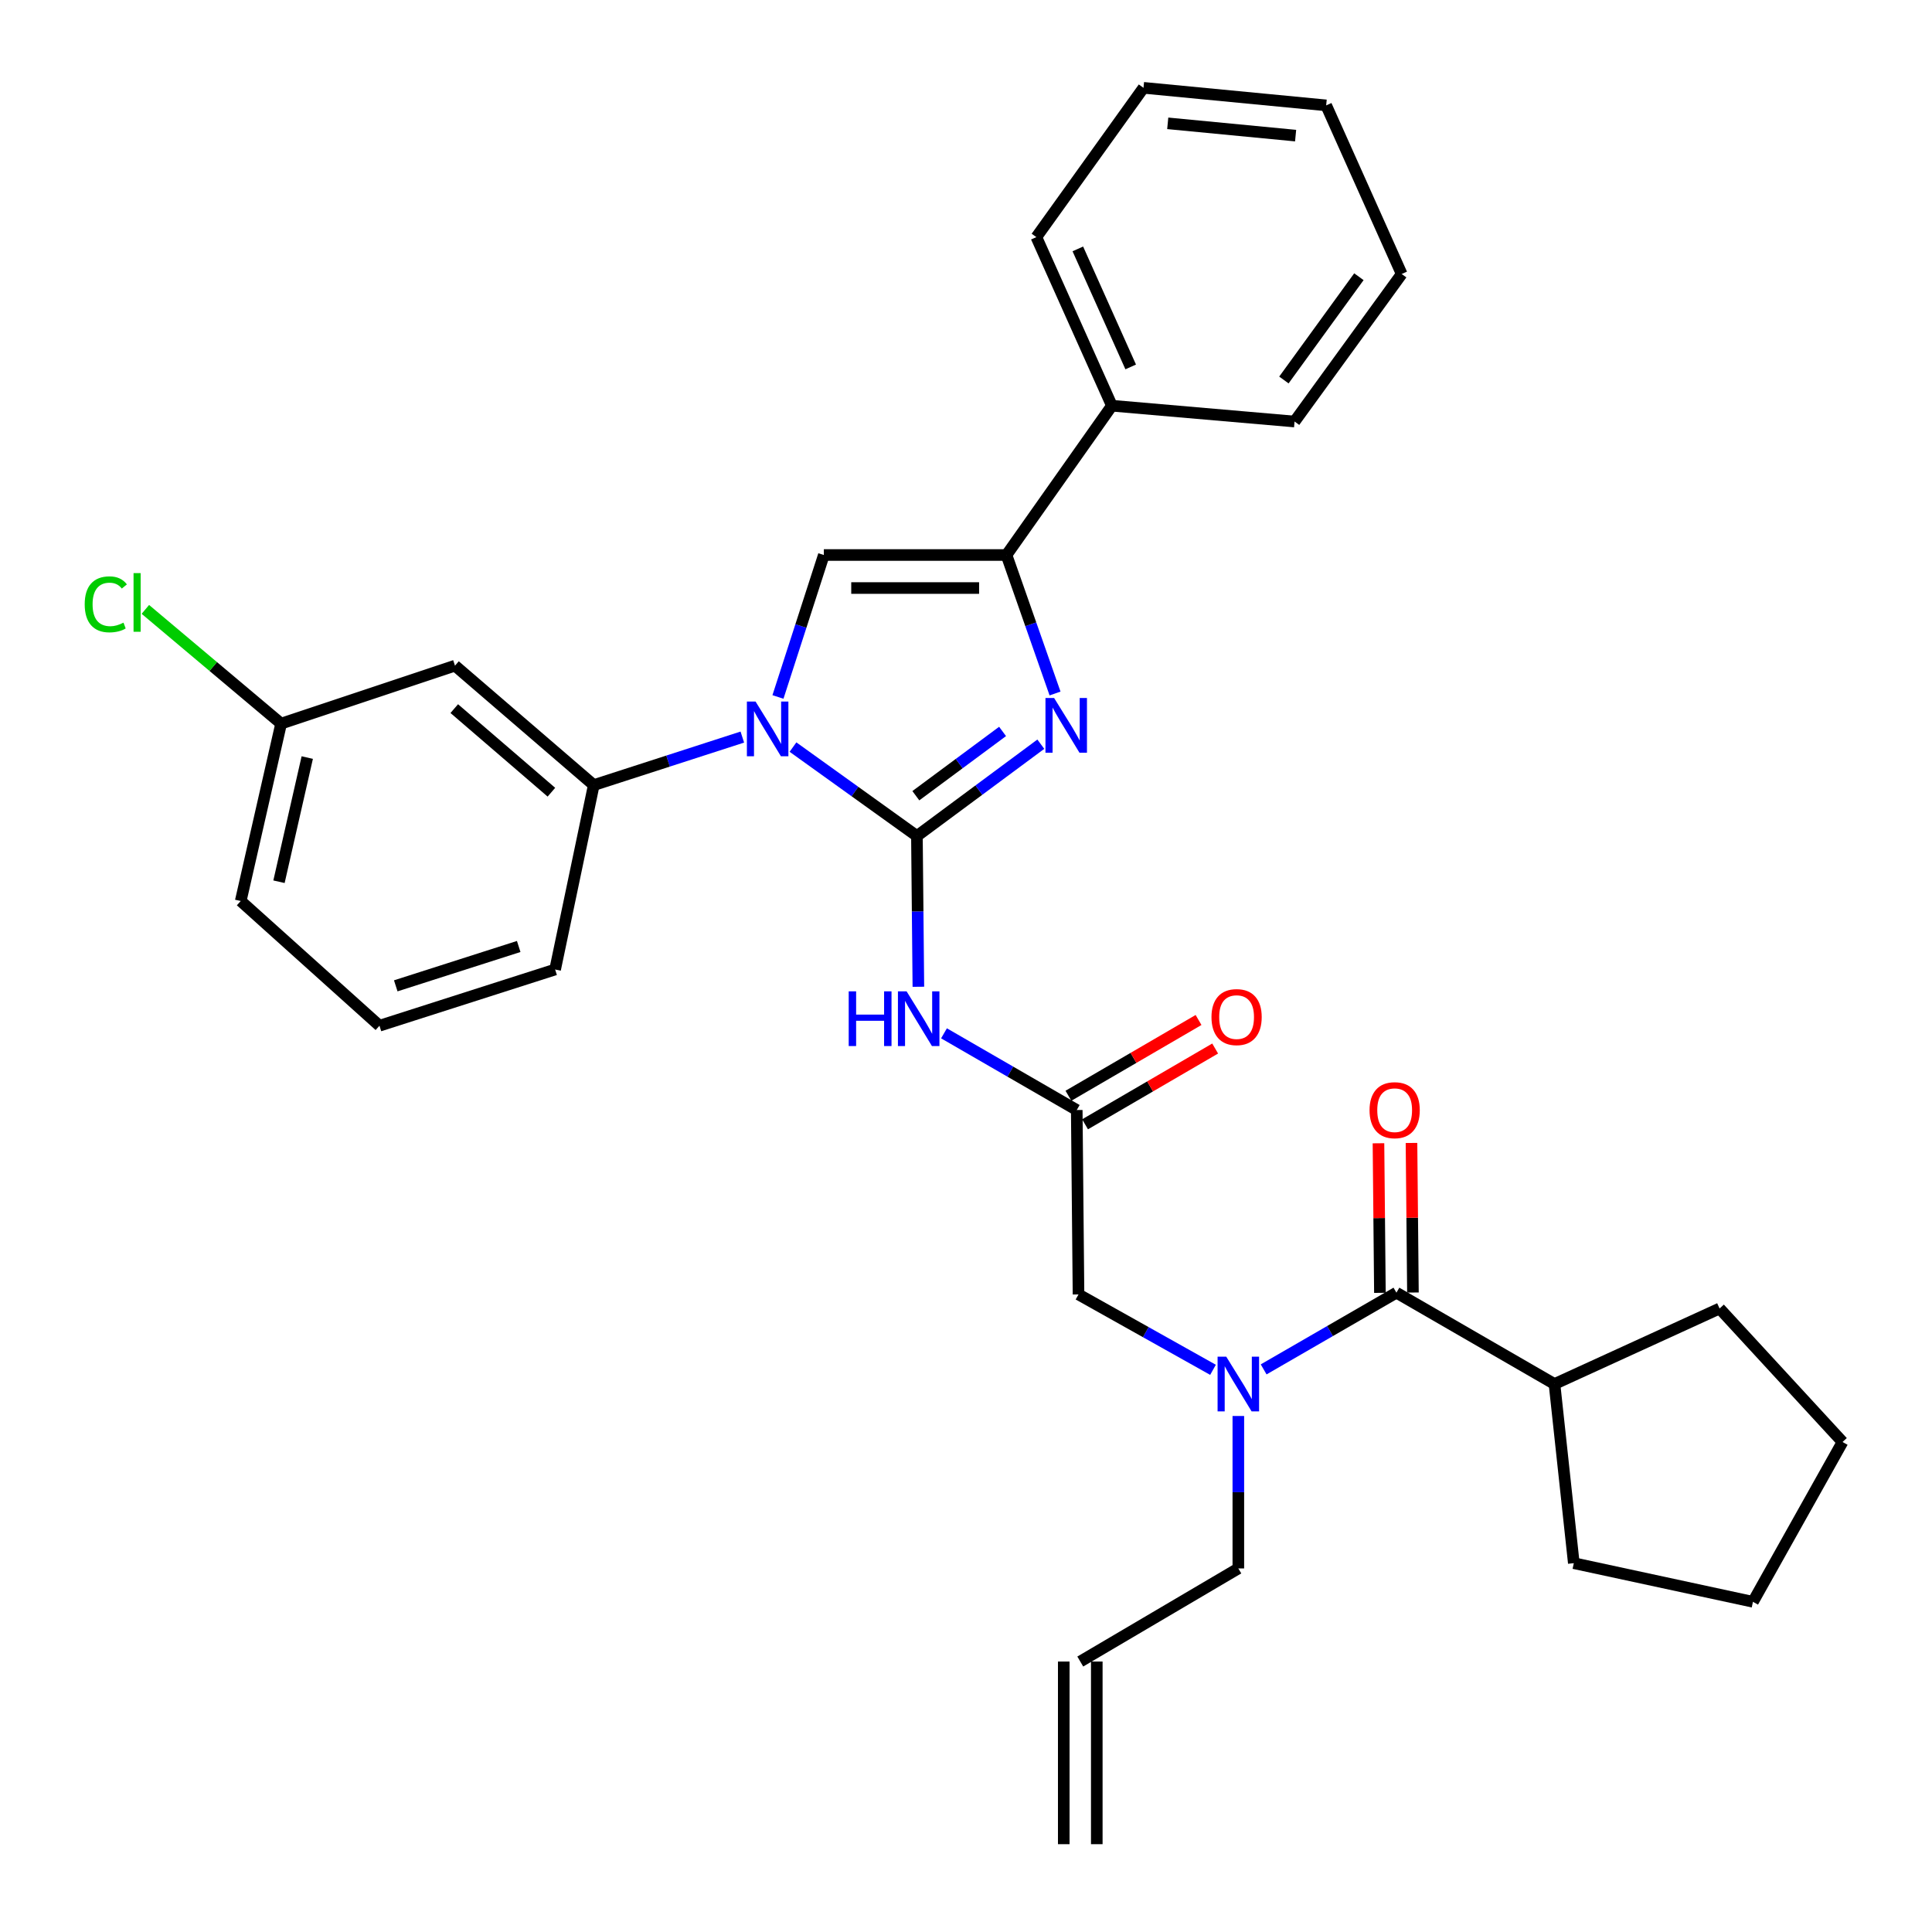 <?xml version='1.0' encoding='iso-8859-1'?>
<svg version='1.1' baseProfile='full'
              xmlns='http://www.w3.org/2000/svg'
                      xmlns:rdkit='http://www.rdkit.org/xml'
                      xmlns:xlink='http://www.w3.org/1999/xlink'
                  xml:space='preserve'
width='1000px' height='1000px' viewBox='0 0 1000 1000'>
<!-- END OF HEADER -->
<rect style='opacity:1.0;fill:#FFFFFF;stroke:none' width='1000' height='1000' x='0' y='0'> </rect>
<path class='bond-0' d='M 627.851,709.018 L 593.043,689.51' style='fill:none;fill-rule:evenodd;stroke:#0000FF;stroke-width:6px;stroke-linecap:butt;stroke-linejoin:miter;stroke-opacity:1' />
<path class='bond-0' d='M 593.043,689.51 L 558.235,670.002' style='fill:none;fill-rule:evenodd;stroke:#000000;stroke-width:6px;stroke-linecap:butt;stroke-linejoin:miter;stroke-opacity:1' />
<path class='bond-1' d='M 654.064,708.796 L 688.425,688.943' style='fill:none;fill-rule:evenodd;stroke:#0000FF;stroke-width:6px;stroke-linecap:butt;stroke-linejoin:miter;stroke-opacity:1' />
<path class='bond-1' d='M 688.425,688.943 L 722.786,669.091' style='fill:none;fill-rule:evenodd;stroke:#000000;stroke-width:6px;stroke-linecap:butt;stroke-linejoin:miter;stroke-opacity:1' />
<path class='bond-2' d='M 640.961,732.912 L 640.961,772.365' style='fill:none;fill-rule:evenodd;stroke:#0000FF;stroke-width:6px;stroke-linecap:butt;stroke-linejoin:miter;stroke-opacity:1' />
<path class='bond-2' d='M 640.961,772.365 L 640.961,811.818' style='fill:none;fill-rule:evenodd;stroke:#000000;stroke-width:6px;stroke-linecap:butt;stroke-linejoin:miter;stroke-opacity:1' />
<path class='bond-3' d='M 804.601,716.366 L 814.601,809.092' style='fill:none;fill-rule:evenodd;stroke:#000000;stroke-width:6px;stroke-linecap:butt;stroke-linejoin:miter;stroke-opacity:1' />
<path class='bond-4' d='M 804.601,716.366 L 890.053,677.277' style='fill:none;fill-rule:evenodd;stroke:#000000;stroke-width:6px;stroke-linecap:butt;stroke-linejoin:miter;stroke-opacity:1' />
<path class='bond-5' d='M 804.601,716.366 L 722.786,669.091' style='fill:none;fill-rule:evenodd;stroke:#000000;stroke-width:6px;stroke-linecap:butt;stroke-linejoin:miter;stroke-opacity:1' />
<path class='bond-6' d='M 731.333,669.008 L 730.959,630.3' style='fill:none;fill-rule:evenodd;stroke:#000000;stroke-width:6px;stroke-linecap:butt;stroke-linejoin:miter;stroke-opacity:1' />
<path class='bond-6' d='M 730.959,630.3 L 730.586,591.591' style='fill:none;fill-rule:evenodd;stroke:#FF0000;stroke-width:6px;stroke-linecap:butt;stroke-linejoin:miter;stroke-opacity:1' />
<path class='bond-6' d='M 714.239,669.173 L 713.866,630.464' style='fill:none;fill-rule:evenodd;stroke:#000000;stroke-width:6px;stroke-linecap:butt;stroke-linejoin:miter;stroke-opacity:1' />
<path class='bond-6' d='M 713.866,630.464 L 713.493,591.756' style='fill:none;fill-rule:evenodd;stroke:#FF0000;stroke-width:6px;stroke-linecap:butt;stroke-linejoin:miter;stroke-opacity:1' />
<path class='bond-7' d='M 814.601,809.092 L 907.328,829.093' style='fill:none;fill-rule:evenodd;stroke:#000000;stroke-width:6px;stroke-linecap:butt;stroke-linejoin:miter;stroke-opacity:1' />
<path class='bond-8' d='M 890.053,677.277 L 953.691,746.366' style='fill:none;fill-rule:evenodd;stroke:#000000;stroke-width:6px;stroke-linecap:butt;stroke-linejoin:miter;stroke-opacity:1' />
<path class='bond-9' d='M 567.694,954.545 L 567.694,860.005' style='fill:none;fill-rule:evenodd;stroke:#000000;stroke-width:6px;stroke-linecap:butt;stroke-linejoin:miter;stroke-opacity:1' />
<path class='bond-9' d='M 550.599,954.545 L 550.599,860.005' style='fill:none;fill-rule:evenodd;stroke:#000000;stroke-width:6px;stroke-linecap:butt;stroke-linejoin:miter;stroke-opacity:1' />
<path class='bond-10' d='M 559.147,860.005 L 640.961,811.818' style='fill:none;fill-rule:evenodd;stroke:#000000;stroke-width:6px;stroke-linecap:butt;stroke-linejoin:miter;stroke-opacity:1' />
<path class='bond-11' d='M 488.61,534.846 L 522.967,554.698' style='fill:none;fill-rule:evenodd;stroke:#0000FF;stroke-width:6px;stroke-linecap:butt;stroke-linejoin:miter;stroke-opacity:1' />
<path class='bond-11' d='M 522.967,554.698 L 557.323,574.55' style='fill:none;fill-rule:evenodd;stroke:#000000;stroke-width:6px;stroke-linecap:butt;stroke-linejoin:miter;stroke-opacity:1' />
<path class='bond-12' d='M 475.349,510.751 L 474.973,471.738' style='fill:none;fill-rule:evenodd;stroke:#0000FF;stroke-width:6px;stroke-linecap:butt;stroke-linejoin:miter;stroke-opacity:1' />
<path class='bond-12' d='M 474.973,471.738 L 474.596,432.725' style='fill:none;fill-rule:evenodd;stroke:#000000;stroke-width:6px;stroke-linecap:butt;stroke-linejoin:miter;stroke-opacity:1' />
<path class='bond-13' d='M 561.625,581.936 L 595.296,562.325' style='fill:none;fill-rule:evenodd;stroke:#000000;stroke-width:6px;stroke-linecap:butt;stroke-linejoin:miter;stroke-opacity:1' />
<path class='bond-13' d='M 595.296,562.325 L 628.967,542.714' style='fill:none;fill-rule:evenodd;stroke:#FF0000;stroke-width:6px;stroke-linecap:butt;stroke-linejoin:miter;stroke-opacity:1' />
<path class='bond-13' d='M 553.022,567.164 L 586.693,547.553' style='fill:none;fill-rule:evenodd;stroke:#000000;stroke-width:6px;stroke-linecap:butt;stroke-linejoin:miter;stroke-opacity:1' />
<path class='bond-13' d='M 586.693,547.553 L 620.364,527.943' style='fill:none;fill-rule:evenodd;stroke:#FF0000;stroke-width:6px;stroke-linecap:butt;stroke-linejoin:miter;stroke-opacity:1' />
<path class='bond-14' d='M 557.323,574.55 L 558.235,670.002' style='fill:none;fill-rule:evenodd;stroke:#000000;stroke-width:6px;stroke-linecap:butt;stroke-linejoin:miter;stroke-opacity:1' />
<path class='bond-15' d='M 410.448,386.687 L 442.522,409.706' style='fill:none;fill-rule:evenodd;stroke:#0000FF;stroke-width:6px;stroke-linecap:butt;stroke-linejoin:miter;stroke-opacity:1' />
<path class='bond-15' d='M 442.522,409.706 L 474.596,432.725' style='fill:none;fill-rule:evenodd;stroke:#000000;stroke-width:6px;stroke-linecap:butt;stroke-linejoin:miter;stroke-opacity:1' />
<path class='bond-16' d='M 402.671,360.748 L 414.545,324.01' style='fill:none;fill-rule:evenodd;stroke:#0000FF;stroke-width:6px;stroke-linecap:butt;stroke-linejoin:miter;stroke-opacity:1' />
<path class='bond-16' d='M 414.545,324.01 L 426.419,287.272' style='fill:none;fill-rule:evenodd;stroke:#000000;stroke-width:6px;stroke-linecap:butt;stroke-linejoin:miter;stroke-opacity:1' />
<path class='bond-17' d='M 384.226,381.508 L 345.778,393.935' style='fill:none;fill-rule:evenodd;stroke:#0000FF;stroke-width:6px;stroke-linecap:butt;stroke-linejoin:miter;stroke-opacity:1' />
<path class='bond-17' d='M 345.778,393.935 L 307.329,406.362' style='fill:none;fill-rule:evenodd;stroke:#000000;stroke-width:6px;stroke-linecap:butt;stroke-linejoin:miter;stroke-opacity:1' />
<path class='bond-18' d='M 474.596,432.725 L 506.662,408.958' style='fill:none;fill-rule:evenodd;stroke:#000000;stroke-width:6px;stroke-linecap:butt;stroke-linejoin:miter;stroke-opacity:1' />
<path class='bond-18' d='M 506.662,408.958 L 538.727,385.192' style='fill:none;fill-rule:evenodd;stroke:#0000FF;stroke-width:6px;stroke-linecap:butt;stroke-linejoin:miter;stroke-opacity:1' />
<path class='bond-18' d='M 474.037,411.861 L 496.483,395.225' style='fill:none;fill-rule:evenodd;stroke:#000000;stroke-width:6px;stroke-linecap:butt;stroke-linejoin:miter;stroke-opacity:1' />
<path class='bond-18' d='M 496.483,395.225 L 518.929,378.589' style='fill:none;fill-rule:evenodd;stroke:#0000FF;stroke-width:6px;stroke-linecap:butt;stroke-linejoin:miter;stroke-opacity:1' />
<path class='bond-19' d='M 546.089,358.953 L 533.524,323.113' style='fill:none;fill-rule:evenodd;stroke:#0000FF;stroke-width:6px;stroke-linecap:butt;stroke-linejoin:miter;stroke-opacity:1' />
<path class='bond-19' d='M 533.524,323.113 L 520.96,287.272' style='fill:none;fill-rule:evenodd;stroke:#000000;stroke-width:6px;stroke-linecap:butt;stroke-linejoin:miter;stroke-opacity:1' />
<path class='bond-20' d='M 520.96,287.272 L 575.509,209.996' style='fill:none;fill-rule:evenodd;stroke:#000000;stroke-width:6px;stroke-linecap:butt;stroke-linejoin:miter;stroke-opacity:1' />
<path class='bond-21' d='M 520.96,287.272 L 426.419,287.272' style='fill:none;fill-rule:evenodd;stroke:#000000;stroke-width:6px;stroke-linecap:butt;stroke-linejoin:miter;stroke-opacity:1' />
<path class='bond-21' d='M 506.779,304.366 L 440.6,304.366' style='fill:none;fill-rule:evenodd;stroke:#000000;stroke-width:6px;stroke-linecap:butt;stroke-linejoin:miter;stroke-opacity:1' />
<path class='bond-22' d='M 725.511,141.819 L 670.06,218.182' style='fill:none;fill-rule:evenodd;stroke:#000000;stroke-width:6px;stroke-linecap:butt;stroke-linejoin:miter;stroke-opacity:1' />
<path class='bond-22' d='M 703.362,143.229 L 664.545,196.684' style='fill:none;fill-rule:evenodd;stroke:#000000;stroke-width:6px;stroke-linecap:butt;stroke-linejoin:miter;stroke-opacity:1' />
<path class='bond-23' d='M 725.511,141.819 L 686.423,54.543' style='fill:none;fill-rule:evenodd;stroke:#000000;stroke-width:6px;stroke-linecap:butt;stroke-linejoin:miter;stroke-opacity:1' />
<path class='bond-24' d='M 686.423,54.543 L 591.872,45.455' style='fill:none;fill-rule:evenodd;stroke:#000000;stroke-width:6px;stroke-linecap:butt;stroke-linejoin:miter;stroke-opacity:1' />
<path class='bond-24' d='M 670.605,70.195 L 604.419,63.834' style='fill:none;fill-rule:evenodd;stroke:#000000;stroke-width:6px;stroke-linecap:butt;stroke-linejoin:miter;stroke-opacity:1' />
<path class='bond-25' d='M 235.505,344.547 L 307.329,406.362' style='fill:none;fill-rule:evenodd;stroke:#000000;stroke-width:6px;stroke-linecap:butt;stroke-linejoin:miter;stroke-opacity:1' />
<path class='bond-25' d='M 235.128,366.776 L 285.405,410.046' style='fill:none;fill-rule:evenodd;stroke:#000000;stroke-width:6px;stroke-linecap:butt;stroke-linejoin:miter;stroke-opacity:1' />
<path class='bond-26' d='M 235.505,344.547 L 145.504,374.547' style='fill:none;fill-rule:evenodd;stroke:#000000;stroke-width:6px;stroke-linecap:butt;stroke-linejoin:miter;stroke-opacity:1' />
<path class='bond-27' d='M 307.329,406.362 L 287.329,501.814' style='fill:none;fill-rule:evenodd;stroke:#000000;stroke-width:6px;stroke-linecap:butt;stroke-linejoin:miter;stroke-opacity:1' />
<path class='bond-28' d='M 145.504,374.547 L 110.371,344.983' style='fill:none;fill-rule:evenodd;stroke:#000000;stroke-width:6px;stroke-linecap:butt;stroke-linejoin:miter;stroke-opacity:1' />
<path class='bond-28' d='M 110.371,344.983 L 75.239,315.419' style='fill:none;fill-rule:evenodd;stroke:#00CC00;stroke-width:6px;stroke-linecap:butt;stroke-linejoin:miter;stroke-opacity:1' />
<path class='bond-29' d='M 145.504,374.547 L 124.601,466.362' style='fill:none;fill-rule:evenodd;stroke:#000000;stroke-width:6px;stroke-linecap:butt;stroke-linejoin:miter;stroke-opacity:1' />
<path class='bond-29' d='M 159.036,392.114 L 144.404,456.385' style='fill:none;fill-rule:evenodd;stroke:#000000;stroke-width:6px;stroke-linecap:butt;stroke-linejoin:miter;stroke-opacity:1' />
<path class='bond-30' d='M 196.416,530.912 L 124.601,466.362' style='fill:none;fill-rule:evenodd;stroke:#000000;stroke-width:6px;stroke-linecap:butt;stroke-linejoin:miter;stroke-opacity:1' />
<path class='bond-31' d='M 196.416,530.912 L 287.329,501.814' style='fill:none;fill-rule:evenodd;stroke:#000000;stroke-width:6px;stroke-linecap:butt;stroke-linejoin:miter;stroke-opacity:1' />
<path class='bond-31' d='M 204.842,510.267 L 268.481,489.898' style='fill:none;fill-rule:evenodd;stroke:#000000;stroke-width:6px;stroke-linecap:butt;stroke-linejoin:miter;stroke-opacity:1' />
<path class='bond-32' d='M 591.872,45.455 L 536.421,122.73' style='fill:none;fill-rule:evenodd;stroke:#000000;stroke-width:6px;stroke-linecap:butt;stroke-linejoin:miter;stroke-opacity:1' />
<path class='bond-33' d='M 536.421,122.73 L 575.509,209.996' style='fill:none;fill-rule:evenodd;stroke:#000000;stroke-width:6px;stroke-linecap:butt;stroke-linejoin:miter;stroke-opacity:1' />
<path class='bond-33' d='M 557.885,128.832 L 585.247,189.918' style='fill:none;fill-rule:evenodd;stroke:#000000;stroke-width:6px;stroke-linecap:butt;stroke-linejoin:miter;stroke-opacity:1' />
<path class='bond-34' d='M 575.509,209.996 L 670.06,218.182' style='fill:none;fill-rule:evenodd;stroke:#000000;stroke-width:6px;stroke-linecap:butt;stroke-linejoin:miter;stroke-opacity:1' />
<path class='bond-35' d='M 953.691,746.366 L 907.328,829.093' style='fill:none;fill-rule:evenodd;stroke:#000000;stroke-width:6px;stroke-linecap:butt;stroke-linejoin:miter;stroke-opacity:1' />
<path  class='atom-0' d='M 634.701 702.206
L 643.981 717.206
Q 644.901 718.686, 646.381 721.366
Q 647.861 724.046, 647.941 724.206
L 647.941 702.206
L 651.701 702.206
L 651.701 730.526
L 647.821 730.526
L 637.861 714.126
Q 636.701 712.206, 635.461 710.006
Q 634.261 707.806, 633.901 707.126
L 633.901 730.526
L 630.221 730.526
L 630.221 702.206
L 634.701 702.206
' fill='#0000FF'/>
<path  class='atom-3' d='M 708.874 574.63
Q 708.874 567.83, 712.234 564.03
Q 715.594 560.23, 721.874 560.23
Q 728.154 560.23, 731.514 564.03
Q 734.874 567.83, 734.874 574.63
Q 734.874 581.51, 731.474 585.43
Q 728.074 589.31, 721.874 589.31
Q 715.634 589.31, 712.234 585.43
Q 708.874 581.55, 708.874 574.63
M 721.874 586.11
Q 726.194 586.11, 728.514 583.23
Q 730.874 580.31, 730.874 574.63
Q 730.874 569.07, 728.514 566.27
Q 726.194 563.43, 721.874 563.43
Q 717.554 563.43, 715.194 566.23
Q 712.874 569.03, 712.874 574.63
Q 712.874 580.35, 715.194 583.23
Q 717.554 586.11, 721.874 586.11
' fill='#FF0000'/>
<path  class='atom-8' d='M 439.288 513.115
L 443.128 513.115
L 443.128 525.155
L 457.608 525.155
L 457.608 513.115
L 461.448 513.115
L 461.448 541.435
L 457.608 541.435
L 457.608 528.355
L 443.128 528.355
L 443.128 541.435
L 439.288 541.435
L 439.288 513.115
' fill='#0000FF'/>
<path  class='atom-8' d='M 469.248 513.115
L 478.528 528.115
Q 479.448 529.595, 480.928 532.275
Q 482.408 534.955, 482.488 535.115
L 482.488 513.115
L 486.248 513.115
L 486.248 541.435
L 482.368 541.435
L 472.408 525.035
Q 471.248 523.115, 470.008 520.915
Q 468.808 518.715, 468.448 518.035
L 468.448 541.435
L 464.768 541.435
L 464.768 513.115
L 469.248 513.115
' fill='#0000FF'/>
<path  class='atom-10' d='M 627.059 526.443
Q 627.059 519.643, 630.419 515.843
Q 633.779 512.043, 640.059 512.043
Q 646.339 512.043, 649.699 515.843
Q 653.059 519.643, 653.059 526.443
Q 653.059 533.323, 649.659 537.243
Q 646.259 541.123, 640.059 541.123
Q 633.819 541.123, 630.419 537.243
Q 627.059 533.363, 627.059 526.443
M 640.059 537.923
Q 644.379 537.923, 646.699 535.043
Q 649.059 532.123, 649.059 526.443
Q 649.059 520.883, 646.699 518.083
Q 644.379 515.243, 640.059 515.243
Q 635.739 515.243, 633.379 518.043
Q 631.059 520.843, 631.059 526.443
Q 631.059 532.163, 633.379 535.043
Q 635.739 537.923, 640.059 537.923
' fill='#FF0000'/>
<path  class='atom-12' d='M 391.07 363.113
L 400.35 378.113
Q 401.27 379.593, 402.75 382.273
Q 404.23 384.953, 404.31 385.113
L 404.31 363.113
L 408.07 363.113
L 408.07 391.433
L 404.19 391.433
L 394.23 375.033
Q 393.07 373.113, 391.83 370.913
Q 390.63 368.713, 390.27 368.033
L 390.27 391.433
L 386.59 391.433
L 386.59 363.113
L 391.07 363.113
' fill='#0000FF'/>
<path  class='atom-14' d='M 545.612 361.289
L 554.892 376.289
Q 555.812 377.769, 557.292 380.449
Q 558.772 383.129, 558.852 383.289
L 558.852 361.289
L 562.612 361.289
L 562.612 389.609
L 558.732 389.609
L 548.772 373.209
Q 547.612 371.289, 546.372 369.089
Q 545.172 366.889, 544.812 366.209
L 544.812 389.609
L 541.132 389.609
L 541.132 361.289
L 545.612 361.289
' fill='#0000FF'/>
<path  class='atom-22' d='M 43.843 312.801
Q 43.843 305.761, 47.123 302.081
Q 50.443 298.361, 56.723 298.361
Q 62.563 298.361, 65.683 302.481
L 63.043 304.641
Q 60.763 301.641, 56.723 301.641
Q 52.443 301.641, 50.163 304.521
Q 47.923 307.361, 47.923 312.801
Q 47.923 318.401, 50.243 321.281
Q 52.603 324.161, 57.163 324.161
Q 60.283 324.161, 63.923 322.281
L 65.043 325.281
Q 63.563 326.241, 61.323 326.801
Q 59.083 327.361, 56.603 327.361
Q 50.443 327.361, 47.123 323.601
Q 43.843 319.841, 43.843 312.801
' fill='#00CC00'/>
<path  class='atom-22' d='M 69.123 296.641
L 72.803 296.641
L 72.803 327.001
L 69.123 327.001
L 69.123 296.641
' fill='#00CC00'/>
</svg>
